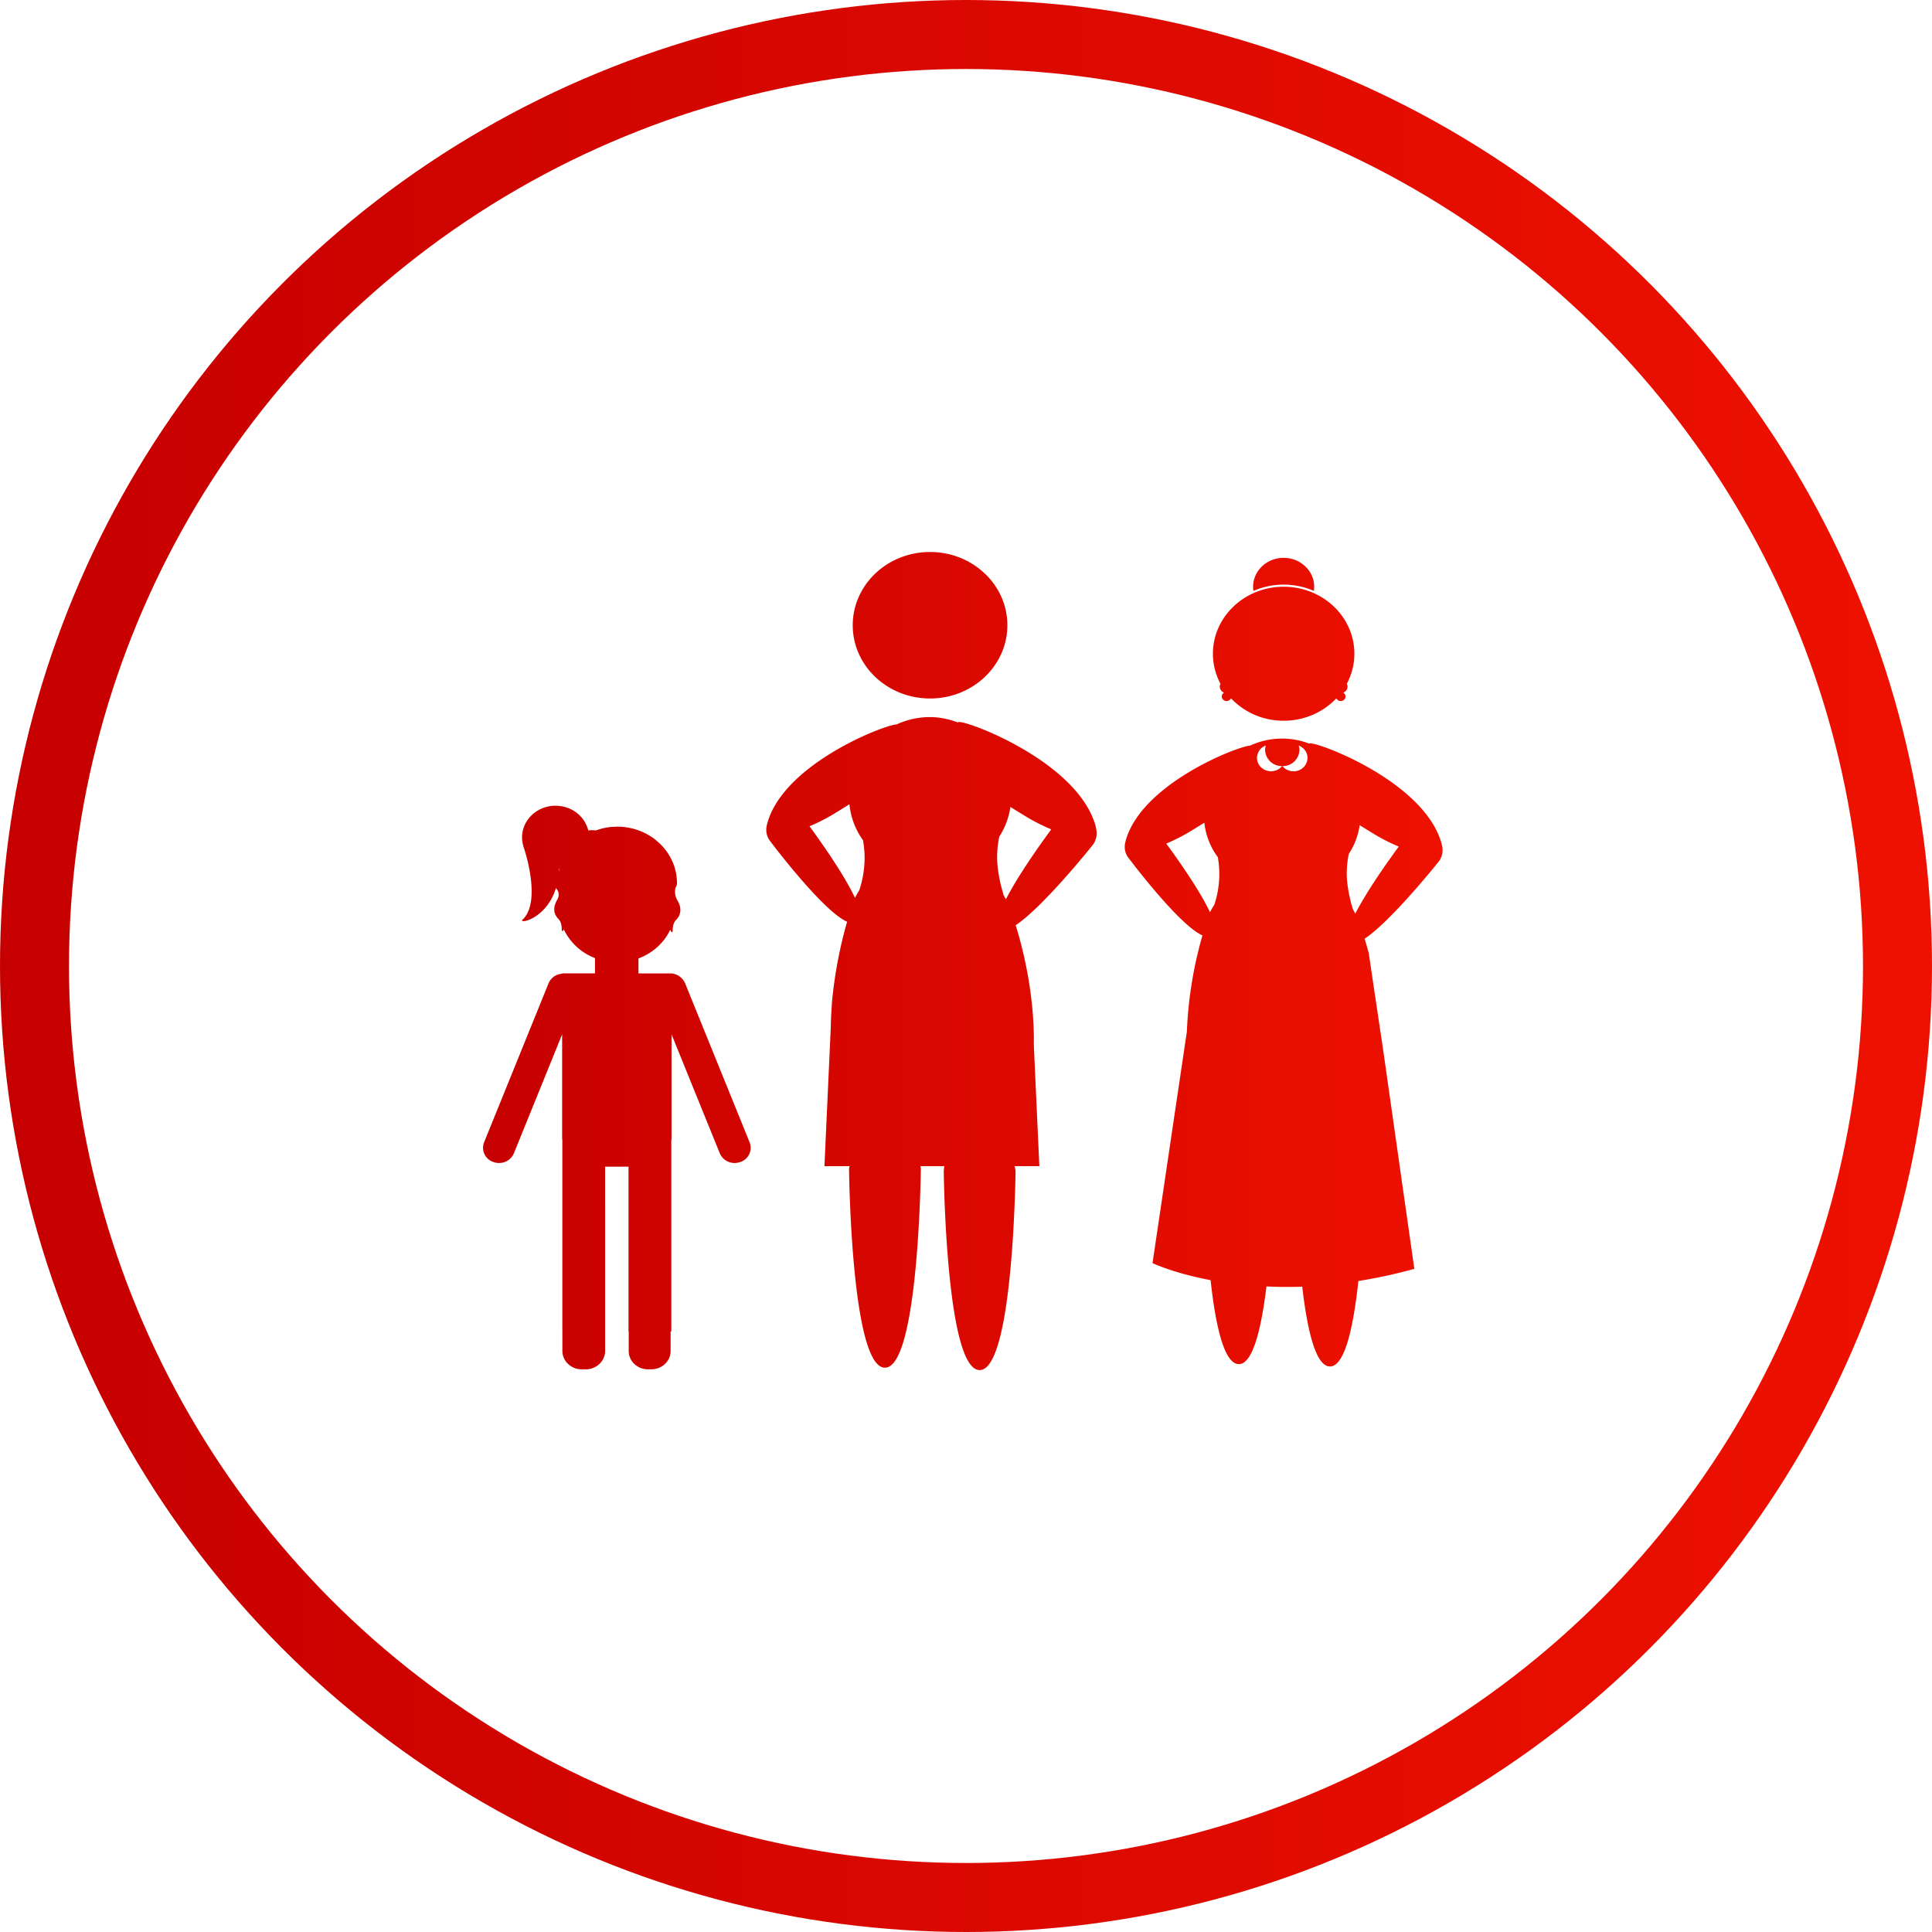 <svg width="56" height="56" xmlns="http://www.w3.org/2000/svg"><defs><linearGradient x1="100%" y1="50%" x2="0%" y2="50%" id="a"><stop stop-color="#E10" offset="0%"/><stop stop-color="#C60000" offset="100%"/></linearGradient><linearGradient x1="100%" y1="50%" x2="0%" y2="50%" id="b"><stop stop-color="#E10" offset="0%"/><stop stop-color="#C60000" offset="100%"/></linearGradient></defs><g fill="none" fill-rule="evenodd"><circle stroke="url(#a)" stroke-width="2" cx="28" cy="28" r="27"/><path d="M26.958 20.785c.289 0 .56.063.813.158-.051-.173 3.467 1.058 3.992 3.02.005.019.004.033.007.05a.563.563 0 01-.1.484s-1.42 1.782-2.23 2.321c.175.56.374 1.37.47 2.277h.001l.002.027c.038.376.06.768.053 1.167l.16 3.512h-.718c.009.05.028.098.028.151 0 0-.059 5.76-1.04 5.76-.923 0-1.03-5.102-1.04-5.703v-.057a.93.93 0 01.016-.151h-.691c.003.027.01.054.01.082 0 0-.06 5.76-1.041 5.76-.982 0-1.04-5.76-1.04-5.76 0-.03.012-.054.015-.082h-.728l.183-4.01c.003-.207.013-.412.028-.613l.003-.083c.085-.958.278-1.81.443-2.378-.712-.31-2.228-2.333-2.228-2.333a.539.539 0 01-.09-.495l.001-.012c.464-1.731 3.384-2.863 3.752-2.88a2.31 2.31 0 01.969-.212zm-10.853 2.57c.462 0 .846.305.946.715a.9.9 0 01.22 0v-.001l.143-.044c.1-.028.205-.047.313-.056l.163-.008c.957 0 1.733.736 1.733 1.642a.2.2 0 01-.022.087c-.034.056-.072.23.04.418.11.187.116.393-.043.555-.159.163-.055.416-.14.345-.012-.018-.02-.039-.03-.06-.179.381-.512.68-.922.833v.434h.96a.486.486 0 01.393.288l1.87 4.61a.433.433 0 01-.267.567.484.484 0 01-.166.03.464.464 0 01-.433-.282l-1.398-3.447v3.01c0 .025-.005.05-.007.075v5.527h-.02v.57c0 .29-.25.527-.556.527h-.102c-.306 0-.556-.237-.556-.526v-.571h-.006v-4.776h-.679v1.164l.001.01v4.167c0 .293-.253.533-.562.533h-.115c-.31 0-.562-.24-.562-.533v-.564H16.3v-5.548c-.002-.019-.006-.036-.006-.055v-3.01l-1.398 3.447a.464.464 0 01-.433.282.484.484 0 01-.166-.03.433.433 0 01-.266-.567l1.869-4.611a.46.46 0 01.394-.279v-.009h.952v-.443a1.652 1.652 0 01-.904-.833c-.007.013-.01.026-.02.038-.083.071.02-.182-.139-.344-.16-.163-.143-.364-.032-.552.091-.153.018-.276-.036-.34-.26.856-1.018 1.043-.983.93.592-.52.055-2.088.055-2.088a.969.969 0 01-.055-.306c0-.51.435-.922.973-.922zm21.06-1.947c.278 0 .542.055.787.146.073-.114 3.338 1.06 3.836 2.91v.012a.543.543 0 01-.09.502s-1.364 1.713-2.144 2.232c.032.105.067.22.099.342.006.022.014.044.02.069.27 1.818.355 2.391.384 2.574v.003l.012.08.926 6.5c-.565.157-1.107.27-1.622.353-.137 1.28-.384 2.477-.824 2.477-.42 0-.664-1.098-.803-2.314-.368.014-.71.01-1.037-.006-.146 1.192-.388 2.252-.801 2.252-.434 0-.682-1.17-.818-2.434-.946-.179-1.526-.423-1.656-.481l-.028-.013.94-6.335.056-.372a11.78 11.78 0 01.452-2.792c-.685-.298-2.141-2.243-2.141-2.243a.513.513 0 01-.088-.477v-.011c.446-1.664 3.257-2.754 3.61-2.77a2.21 2.21 0 01.93-.204zm2.246 2.51a2.056 2.056 0 01-.317.836 2.977 2.977 0 00-.058.566c0 .322.084.744.177 1.029.023.044.047.088.07.135.34-.665.955-1.531 1.261-1.945a5.42 5.42 0 01-.6-.295 27.48 27.48 0 01-.533-.326zm-4.502-.072c-.207.127-.399.249-.536.326-.137.08-.344.185-.568.281.311.423.967 1.344 1.267 1.99.038-.075.079-.147.125-.216a2.81 2.81 0 00.102-1.382 2.04 2.04 0 01-.39-.999zm-5.622-.457a2.143 2.143 0 01-.323.863 3.057 3.057 0 00-.062.601c0 .335.087.774.184 1.069l-.006.012c.026.045.054.087.076.133.354-.693.997-1.596 1.315-2.027a5.937 5.937 0 01-.623-.307 21.464 21.464 0 01-.561-.344zm-4.666-.077c-.219.137-.424.264-.567.347a5.6 5.6 0 01-.59.291c.324.442 1.008 1.405 1.318 2.076a2.195 2.195 0 01.127-.225 3.03 3.03 0 00.152-.947c0-.171-.019-.337-.046-.499a2.144 2.144 0 01-.394-1.043zm-8.407 1.876l-.026.002.013.008c0 .022-.003.042-.005.064l.018-.074zm21.43-3.577a.43.43 0 01.021.125.483.483 0 01-.494.47c.075.09.188.15.318.15a.398.398 0 00.41-.388c0-.161-.106-.3-.255-.357zm-.954-.001a.387.387 0 00-.256.358c0 .214.182.387.408.387.13 0 .244-.059.32-.149a.484.484 0 01-.493-.47c0-.044.01-.086.021-.126zm.517-4.603c1.132 0 2.05.87 2.05 1.942 0 .314-.08.61-.22.872a.176.176 0 01.022.082.188.188 0 01-.126.174c.04.023.068.063.068.11a.136.136 0 01-.14.133.14.14 0 01-.127-.078c-.375.397-.92.649-1.527.649a2.093 2.093 0 01-1.526-.65.14.14 0 01-.128.079.136.136 0 01-.14-.133.13.13 0 01.068-.11.187.187 0 01-.125-.174c0-.03.008-.058.021-.082a1.847 1.847 0 01-.22-.872c0-1.072.918-1.942 2.05-1.942zM26.957 16c1.238 0 2.242.95 2.242 2.123 0 1.173-1.004 2.123-2.241 2.123-1.238 0-2.241-.95-2.241-2.123 0-1.172 1.003-2.123 2.24-2.123zm10.25.17c.49 0 .885.374.885.837a.81.81 0 01-.01.12 2.197 2.197 0 00-1.75 0 .78.78 0 01-.01-.12c0-.463.397-.838.886-.838z" fill="url(#b)"/></g></svg>